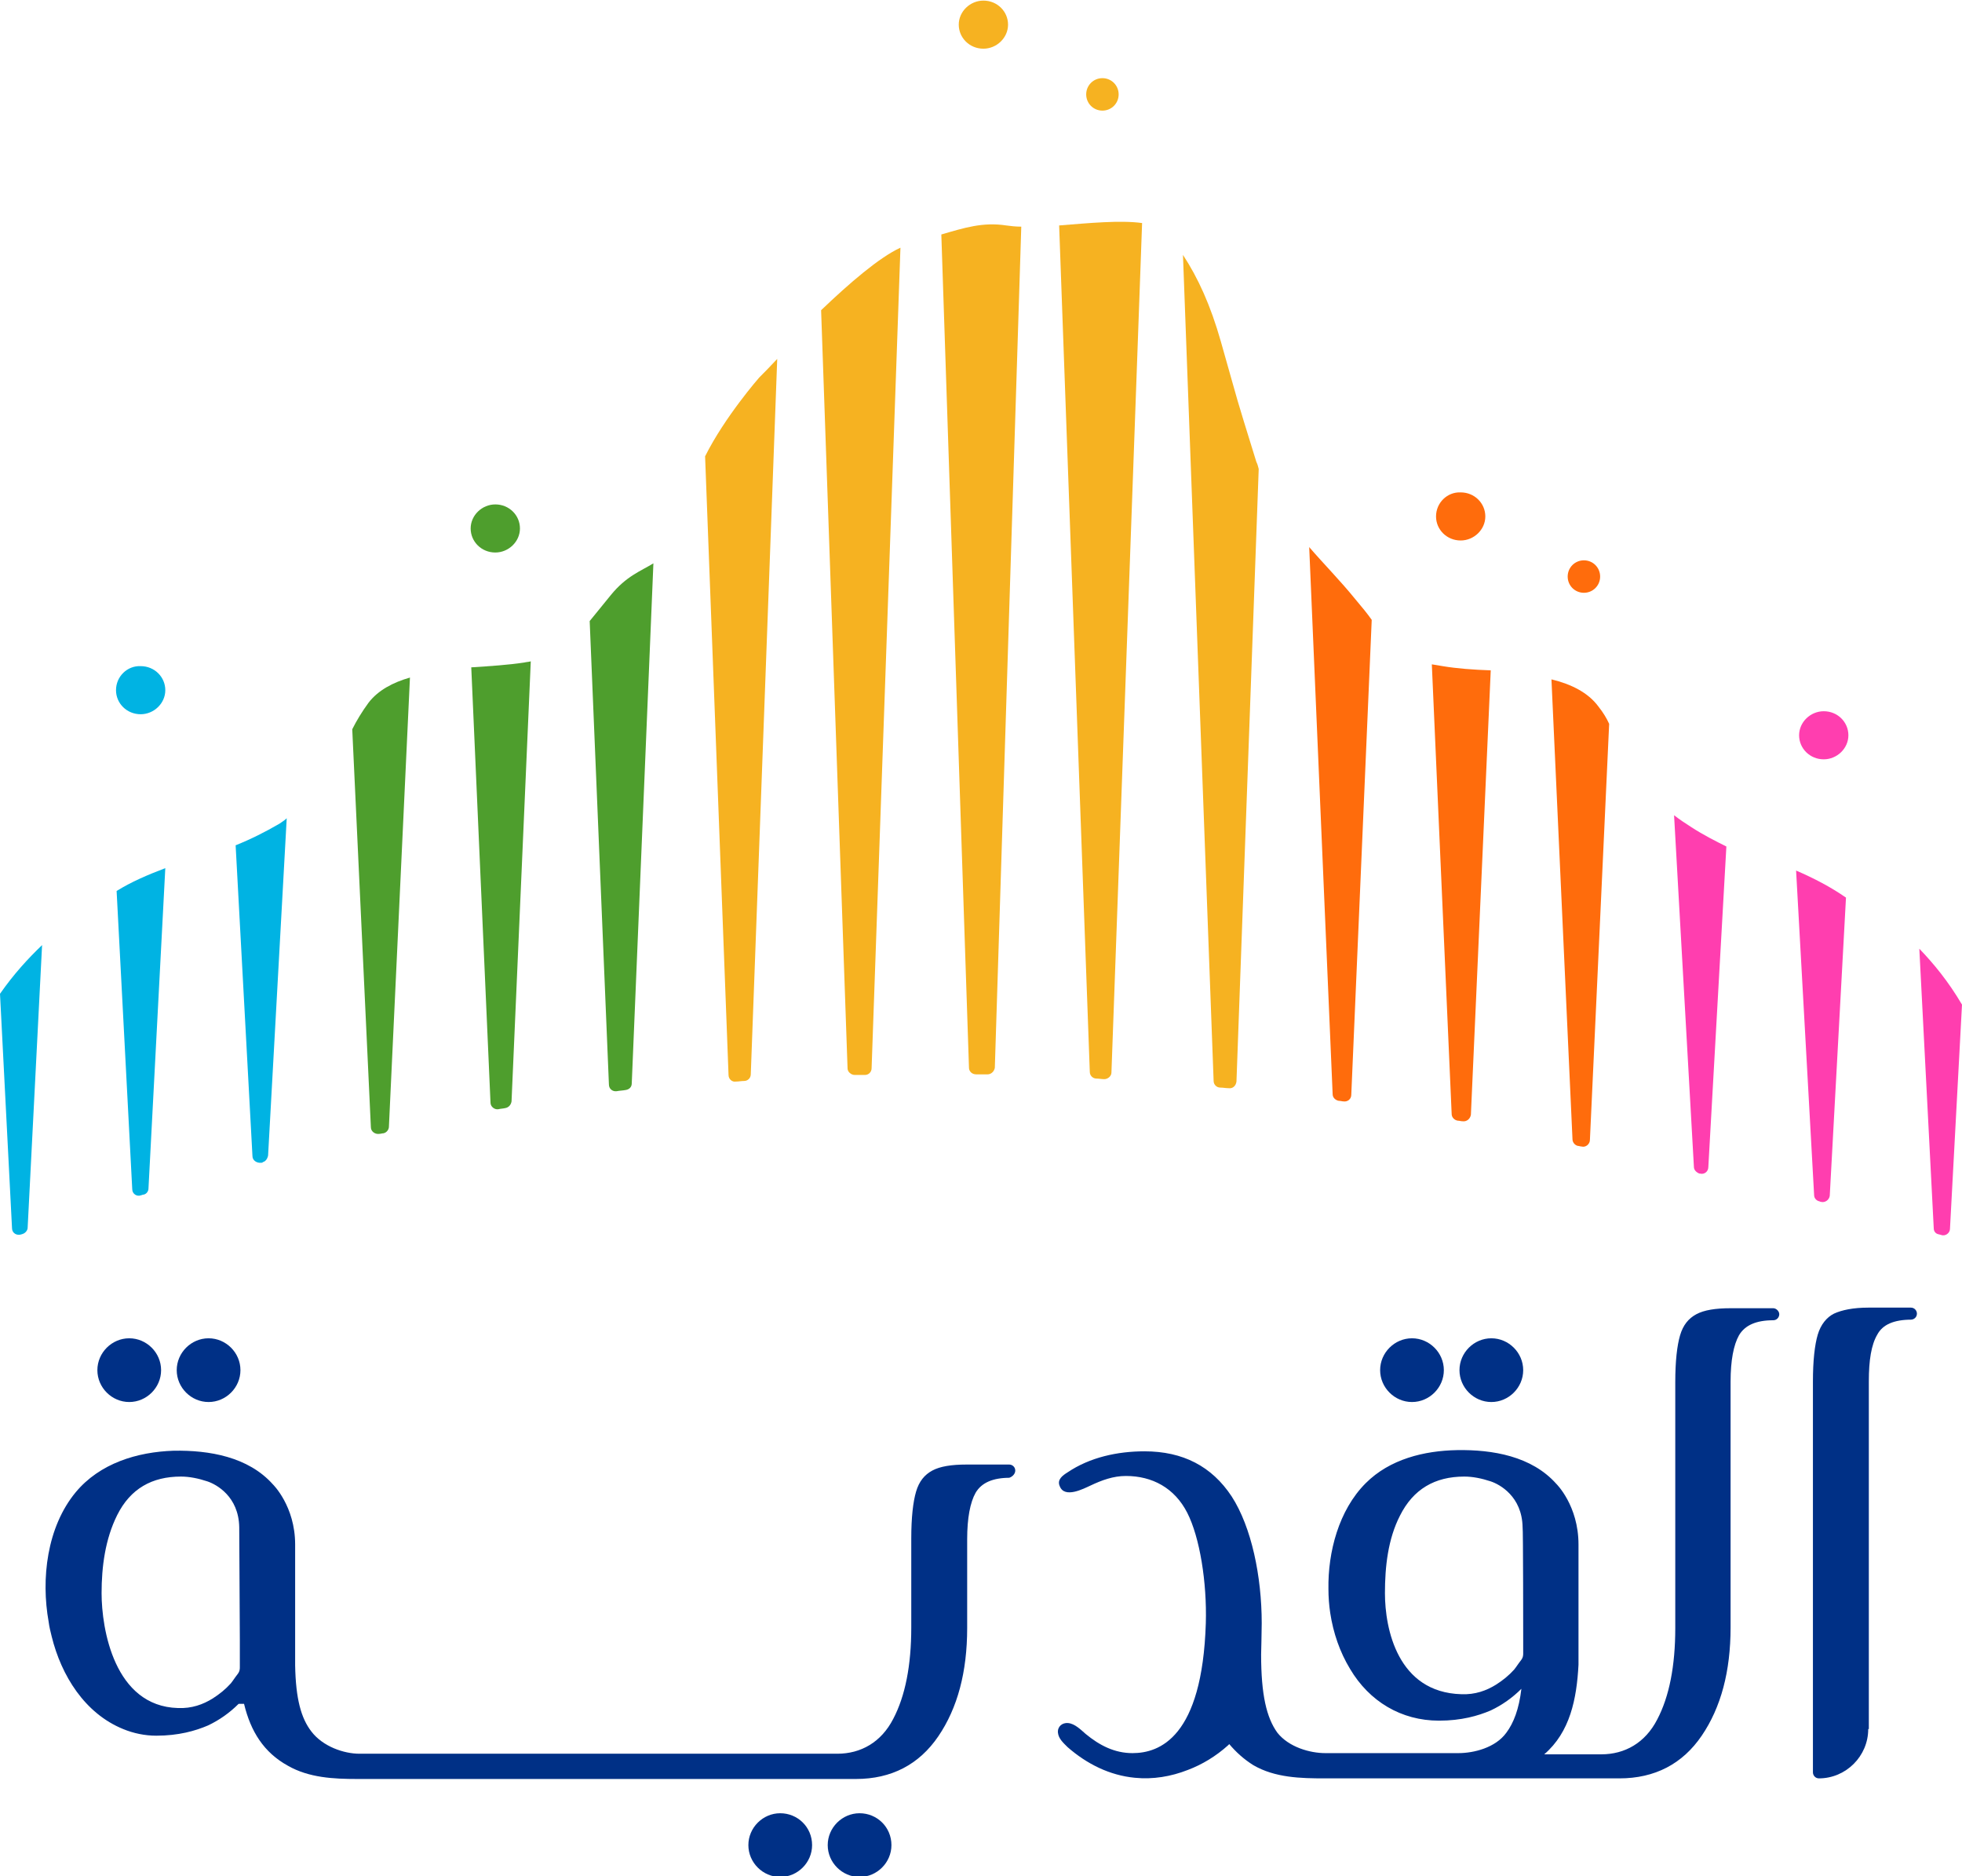 <?xml version="1.0" encoding="UTF-8"?> <svg xmlns="http://www.w3.org/2000/svg" id="Layer_1" x="0" y="0" version="1.1" viewBox="0 0 326.4 312.1" xml:space="preserve"><style type="text/css">.st0{fill:#ff6c0c}.st1{fill:#f6b221}.st2{fill:#00b3e3}.st3{fill:#4e9e2d}.st4{fill:#ff3eaf}.st5{fill:#003086}</style><path d="M260.8,95.9c0,1.5,1.2,2.7,2.7,2.7c1.5,0,2.7-1.2,2.7-2.7c0-1.5-1.2-2.7-2.7-2.7 C262,93.2,260.8,94.4,260.8,95.9" class="st0"></path><path d="M183.4,18.4c1.5,0,2.7-1.2,2.7-2.7c0-1.5-1.2-2.7-2.7-2.7c-1.5,0-2.7,1.2-2.7,2.7 C180.7,17.2,181.9,18.4,183.4,18.4" class="st1"></path><path d="M19.3,114.8c0,2.2,1.8,4,4.1,4c2.2,0,4.1-1.8,4.1-4c0-2.2-1.8-4-4.1-4C21.2,110.7,19.3,112.5,19.3,114.8" class="st2"></path><path d="M163.6,8.1c2.2,0,4.1-1.8,4.1-4c0-2.2-1.8-4-4.1-4c-2.2,0-4.1,1.8-4.1,4C159.5,6.3,161.3,8.1,163.6,8.1" class="st1"></path><path d="M78.3,87.9c0,2.2,1.8,4,4.1,4c2.2,0,4.1-1.8,4.1-4s-1.8-4-4.1-4C80.2,83.9,78.3,85.7,78.3,87.9" class="st3"></path><path d="M238.9,85.9c0,2.2,1.8,4,4.1,4c2.2,0,4.1-1.8,4.1-4c0-2.2-1.8-4-4.1-4C240.8,81.8,238.9,83.6,238.9,85.9" class="st0"></path><path d="M303.4,126.3c2.2,0,4.1-1.8,4.1-4c0-2.2-1.8-4-4.1-4c-2.2,0-4.1,1.8-4.1,4 C299.3,124.5,301.1,126.3,303.4,126.3" class="st4"></path><path d="M61.3,116.9c-1.1,1.5-2,3-2.7,4.4l3.1,66.2c0,0.7,0.7,1.2,1.4,1.1c0.2,0,0.5-0.1,0.7-0.1 c0.5-0.1,0.9-0.6,0.9-1.1l3.5-74.7C65.4,113.5,62.9,114.8,61.3,116.9" class="st3"></path><path d="M87.2,110.2c-2.6,0.4-5.7,0.6-8.8,0.8l3.2,72.4c0,0.7,0.7,1.2,1.3,1.1c0.4-0.1,0.8-0.1,1.2-0.2 c0.5-0.1,0.9-0.5,1-1.1l3.2-73.2C88,110.1,87.6,110.1,87.2,110.2" class="st3"></path><path d="M101.6,99c-1.4,1.7-2.5,3.1-3.5,4.3l3.2,77.1c0,0.7,0.6,1.2,1.3,1.1c0.5-0.1,1-0.1,1.5-0.2 c0.6-0.1,1-0.5,1-1.1l3.6-86.5C106.6,95,104.2,95.8,101.6,99" class="st3"></path><path d="M46.5,137c-2.4,1.4-4.8,2.6-7.3,3.6l2.8,51.7c0,0.7,0.7,1.2,1.5,1.1c0.1,0,0.2,0,0.2-0.1 c0.5-0.1,0.8-0.6,0.9-1.1l3.1-56.1C47.3,136.5,46.9,136.7,46.5,137" class="st2"></path><path d="M19.4,148.2l2.6,49.6c0,0.8,0.8,1.3,1.5,1c0.1,0,0.2-0.1,0.4-0.1c0.5-0.1,0.8-0.6,0.8-1l2.8-53.3 C24.6,145.5,21.8,146.7,19.4,148.2" class="st2"></path><path d="M0,165.3l2,39c0,0.8,0.8,1.3,1.6,1c0.1,0,0.2-0.1,0.3-0.1c0.4-0.2,0.7-0.6,0.7-1l2.4-47 C4.7,159.4,2.3,162,0,165.3" class="st2"></path><path d="M319.3,157.8l2.4,46.5c0,0.5,0.3,0.9,0.8,1c0.1,0,0.3,0.1,0.4,0.1c0.7,0.3,1.5-0.3,1.5-1l2-37.3 C324.1,163.2,321.7,160.3,319.3,157.8" class="st4"></path><path d="M298.8,144.8l3,54c0,0.5,0.4,0.9,0.8,1c0.1,0,0.2,0.1,0.3,0.1c0.7,0.2,1.4-0.3,1.5-1l2.7-49.6 C304.5,147.5,301.8,146.1,298.8,144.8" class="st4"></path><path d="M281.4,137.6c-1.1-0.7-2-1.3-2.9-2l3.3,58.5c0,0.5,0.4,0.9,0.9,1.1c0,0,0.1,0,0.1,0c0.7,0.2,1.4-0.3,1.4-1.1 l3-53.3C285.4,139.9,283.4,138.9,281.4,137.6" class="st4"></path><path d="M265.9,117.5c-1.7-2.3-4.5-3.7-7.8-4.5l3.5,76.5c0,0.5,0.4,1,0.9,1.1c0.2,0,0.4,0.1,0.6,0.1 c0.7,0.2,1.4-0.4,1.4-1.1l3.2-69.2C267.3,119.5,266.7,118.5,265.9,117.5" class="st0"></path><path d="M240,110.8c-0.6-0.1-1.2-0.2-1.8-0.3l3.3,74.8c0,0.5,0.4,1,1,1.1c0.3,0,0.5,0.1,0.8,0.1 c0.7,0.1,1.3-0.4,1.4-1.1l3.3-73.9C245.1,111.4,242.4,111.2,240,110.8" class="st0"></path><path d="M225.5,99.7c-2.6-3.2-5.2-5.8-7.7-8.7l3.9,91c0,0.6,0.5,1,1,1.1c0.3,0,0.6,0.1,0.8,0.1 c0.7,0.1,1.3-0.4,1.3-1.1l3.4-79C227.5,102.1,226.6,101,225.5,99.7" class="st0"></path><path d="M209,76.8c-3.9-12.6-2.4-7.7-5.9-20c-1.7-6-3.8-10.6-6.3-14.4l5.1,137.4c0,0.6,0.5,1.1,1.1,1.1 c0.5,0,0.9,0.1,1.4,0.1c0.7,0.1,1.2-0.4,1.3-1.1L209.4,78C209.3,77.6,209.2,77.2,209,76.8" class="st1"></path><path d="M176.2,37.5l5.1,140.8c0,0.6,0.5,1.1,1.1,1.1c0.4,0,0.9,0.1,1.3,0.1c0.6,0,1.2-0.5,1.2-1.1l5.1-141.3 C186.4,36.6,181.2,37.1,176.2,37.5" class="st1"></path><path d="M129.3,59.7c-1.2,1.3-2.3,2.4-3,3.1c0,0-5.7,6.5-9,13.1l3.9,102.9c0,0.7,0.6,1.2,1.2,1.1 c0.5,0,0.9-0.1,1.4-0.1c0.6,0,1.1-0.5,1.1-1.1L129.3,59.7z" class="st1"></path><path d="M136.6,51.6l4.4,126.1c0,0.6,0.6,1.1,1.2,1.1c0.6,0,1.1,0,1.7,0c0.6,0,1.1-0.5,1.1-1.1l4.8-136.5 C146.3,42.8,141.3,47.1,136.6,51.6" class="st1"></path><path d="M169.9,37.7c-0.9,0-1.8-0.1-2.5-0.2c-3.9-0.6-7,0.4-10.8,1.5c0,0,0,0,0,0l4.6,138.6c0,0.6,0.5,1.1,1.2,1.1 c0.6,0,1.3,0,1.9,0c0.6,0,1.1-0.5,1.2-1.1L169.9,37.7C169.9,37.7,169.9,37.7,169.9,37.7" class="st1"></path><g><path d="M310.8,287.6c0,4.5-3.7,8.2-8.2,8.2l0,0c-0.6,0-1-0.5-1-1v-65c0-3.5,0.3-6.1,0.8-7.8c0.5-1.7,1.5-2.9,2.7-3.5 c1.3-0.6,3.2-1,5.7-1h7.1c0.6,0,1,0.5,1,1l0,0c0,0.6-0.5,1-1,1h0.1c-2.9,0-4.8,0.8-5.7,2.5c-1,1.7-1.4,4.3-1.4,7.7V287.6z" class="st5"></path><path d="M248.1,222.6c-2.9,0-5.3,2.4-5.3,5.3s2.4,5.3,5.3,5.3c2.9,0,5.3-2.4,5.3-5.3C253.4,225,251,222.6,248.1,222.6 z" class="st5"></path><path d="M234.9,222.6c-2.9,0-5.3,2.4-5.3,5.3s2.4,5.3,5.3,5.3c2.9,0,5.3-2.4,5.3-5.3 C240.2,225,237.8,222.6,234.9,222.6z" class="st5"></path><path d="M34.7,222.6c-2.9,0-5.3,2.4-5.3,5.3s2.4,5.3,5.3,5.3c2.9,0,5.3-2.4,5.3-5.3C40,225,37.6,222.6,34.7,222.6z" class="st5"></path><path d="M21.5,222.6c-2.9,0-5.3,2.4-5.3,5.3s2.4,5.3,5.3,5.3c2.9,0,5.3-2.4,5.3-5.3C26.8,225,24.4,222.6,21.5,222.6z" class="st5"></path><path d="M143,301.6c-2.9,0-5.3,2.4-5.3,5.3c0,2.9,2.4,5.3,5.3,5.3c2.9,0,5.3-2.4,5.3-5.3 C148.3,303.9,145.9,301.6,143,301.6z" class="st5"></path><path d="M129.8,301.6c-2.9,0-5.3,2.4-5.3,5.3c0,2.9,2.4,5.3,5.3,5.3c2.9,0,5.3-2.4,5.3-5.3 C135.1,303.9,132.7,301.6,129.8,301.6z" class="st5"></path><path d="M258.9,246.8c-4.1-4.6-10.6-5.7-16.5-5.6c-5.5,0.1-11.2,1.5-15.2,5.5c-4.5,4.5-6.3,11.5-6.2,17.6 c0,1.3,0.1,2.7,0.3,4c0.5,3.3,1.6,6.5,3.3,9.3c3.2,5.4,8.5,8.6,14.8,8.6c3.7,0,6.5-0.8,8.6-1.7c1.9-0.9,3.6-2.1,5.1-3.6 c-0.4,3.4-1.3,5.7-2.5,7.3c-1.8,2.5-5.4,3.4-8,3.4h-22.1c-2.6,0-6.1-1-8-3.4c-1.8-2.5-2.7-6.3-2.7-13c0,0,0.1-4.1,0.1-5.2 c0-7.8-1.7-16-5-21.1c-3.3-5-8.1-7.5-14.5-7.5c-4.5,0-9.1,1-12.8,3.5c-0.8,0.5-1.8,1.2-1.3,2.3c0.8,2.1,4,0.4,5.1-0.1 c1.9-0.9,3.8-1.6,5.9-1.6c4.4,0,8.1,2,10.2,6.1c2.1,4.1,3.3,11.6,3.1,18.4c-0.6,19-7.7,21.6-12.2,21.6c-3,0-5.5-1.3-7.8-3.2 c-0.8-0.7-1.8-1.7-2.9-1.8c-1-0.1-1.8,0.6-1.7,1.6c0.1,1,0.9,1.7,1.6,2.4c3.2,2.8,7,4.7,11.2,5.1c3,0.3,6-0.2,8.8-1.3 c2.4-0.9,4.7-2.3,6.7-4.1c0,0,0.2-0.2,0.2-0.2c1.1,1.3,2.4,2.5,4,3.5c3.6,2.1,7.9,2.2,11.9,2.2l49,0c5.9,0,10.5-2.4,13.7-7.1 c3.2-4.7,4.8-10.7,4.8-18l0-40.9c0-3.5,0.5-6.1,1.4-7.7c1-1.7,2.9-2.5,5.7-2.5H295c0.6,0,1-0.5,1-1s-0.5-1-1-1h-7.1 c-2.5,0-4.4,0.3-5.7,1c-1.3,0.7-2.2,1.8-2.7,3.5c-0.5,1.7-0.8,4.3-0.8,7.8v40.9c0,6.3-1,11.4-3,15.2c-2,3.9-5.4,5.8-9.3,5.8h-9.5 c4.3-3.7,5.4-9.2,5.7-14.9c0,0,0-20,0-20C262.6,250.4,258.9,246.8,258.9,246.8z M253.4,272.7v2.3c0,0.3,0,0.7-0.4,1.2 c-0.4,0.5-0.7,1-1.1,1.5c-0.9,1-1.9,1.8-3,2.5c-1.6,1-3.5,1.7-5.8,1.6c-10.6-0.3-12.7-10.9-12.7-16.8c0-4.4,0.5-9,2.5-12.9 c2.2-4.4,5.8-6.5,10.7-6.5c1.4,0,2.9,0.3,4.4,0.8c1.5,0.5,5.2,2.5,5.3,7.6C253.4,254,253.4,272.7,253.4,272.7z" class="st5"></path><path d="M168.9,244.6c0-0.6-0.5-1-1-1h-7.1c-2.5,0-4.4,0.3-5.7,1c-1.3,0.7-2.2,1.8-2.7,3.5c-0.5,1.7-0.8,4.3-0.8,7.8 l0,14.8c0,6.3-1,11.4-3,15.2c-2,3.9-5.4,5.8-9.3,5.8l-79.5,0c-2.6,0-6.1-1.2-8-3.7c-1.7-2.2-2.6-5.4-2.7-11c0,0,0-20.1,0-20.1 c0-6.4-3.7-10-3.7-10c-4.1-4.6-10.6-5.7-16.5-5.6c-6.1,0.2-12.3,2.1-16.3,6.9c-4.8,5.8-5.8,14.4-4.5,21.6c0.1,0.8,0.3,1.6,0.5,2.4 c1.6,6.5,5.5,12.8,11.9,15.4c1.7,0.7,3.6,1.1,5.5,1.1c3.7,0,6.5-0.8,8.6-1.7c1.9-0.9,3.6-2.1,5.1-3.6h0.9c1.1,4.6,3.3,8.1,7.3,10.3 c3.5,2,7.6,2.2,11.5,2.2l83,0c5.9,0,10.5-2.4,13.7-7.1c3.2-4.7,4.8-10.7,4.8-18v-14.8c0-3.5,0.5-6.1,1.4-7.7c1-1.7,2.9-2.5,5.7-2.5 h-0.1C168.5,245.6,168.9,245.1,168.9,244.6z M39.9,272.7v4.6c0,0.3,0,0.7-0.4,1.2c-0.4,0.5-0.7,1-1.1,1.5c-0.9,1-1.9,1.8-3,2.5 c-1.6,1-3.5,1.7-5.8,1.6c-10.6-0.3-12.7-13.2-12.7-19.1c0-4.4,0.6-9,2.6-13c2.2-4.4,5.8-6.4,10.6-6.4c1.4,0,2.9,0.3,4.4,0.8 c1.5,0.5,5.2,2.5,5.3,7.6L39.9,272.7z" class="st5"></path></g></svg> 